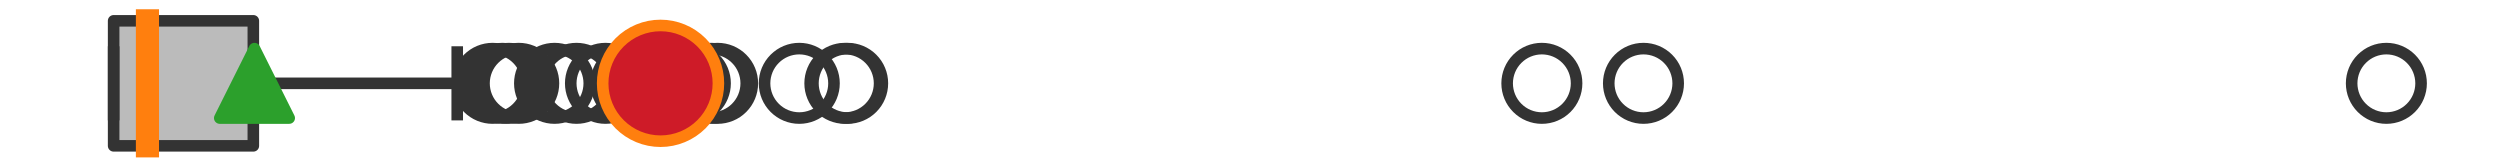 <?xml version="1.0" encoding="utf-8" standalone="no"?>
<!DOCTYPE svg PUBLIC "-//W3C//DTD SVG 1.1//EN"
  "http://www.w3.org/Graphics/SVG/1.1/DTD/svg11.dtd">
<svg xmlns:xlink="http://www.w3.org/1999/xlink" width="216pt" height="14.4pt" viewBox="0 0 216 14.4" xmlns="http://www.w3.org/2000/svg" version="1.1">
 <defs>
  <style type="text/css">*{stroke-linejoin: round; stroke-linecap: butt}</style>
 </defs>
 <g id="figure_1">
  <g id="patch_1">
   <path d="M 0 14.4 
L 216 14.4 
L 216 0 
L 0 0 
z
" style="fill: #ffffff"/>
  </g>
  <g id="axes_1">
   <g id="patch_2">
    <path d="M 9.818 12.6 
L 9.818 1.8 
L 21.888 1.8 
L 21.888 12.6 
L 9.818 12.6 
z
" clip-path="url(#p9604b7fd83)" style="fill: #bbbbbb; stroke: #333333; stroke-linejoin: miter"/>
   </g>
   <g id="line2d_1">
    <path d="M 9.818 7.2 
L 9.818 7.2 
" clip-path="url(#p9604b7fd83)" style="fill: none; stroke: #333333; stroke-linecap: square"/>
   </g>
   <g id="line2d_2">
    <path d="M 21.888 7.2 
L 39.504 7.2 
" clip-path="url(#p9604b7fd83)" style="fill: none; stroke: #333333; stroke-linecap: square"/>
   </g>
   <g id="line2d_3">
    <path d="M 9.818 9.9 
L 9.818 4.5 
" clip-path="url(#p9604b7fd83)" style="fill: none; stroke: #333333; stroke-linecap: square"/>
   </g>
   <g id="line2d_4">
    <path d="M 39.504 9.9 
L 39.504 4.5 
" clip-path="url(#p9604b7fd83)" style="fill: none; stroke: #333333; stroke-linecap: square"/>
   </g>
   <g id="line2d_5">
    <defs>
     <path id="m7154f5cbd2" d="M 0 3 
C 0.796 3 1.559 2.684 2.121 2.121 
C 2.684 1.559 3 0.796 3 0 
C 3 -0.796 2.684 -1.559 2.121 -2.121 
C 1.559 -2.684 0.796 -3 0 -3 
C -0.796 -3 -1.559 -2.684 -2.121 -2.121 
C -2.684 -1.559 -3 -0.796 -3 0 
C -3 0.796 -2.684 1.559 -2.121 2.121 
C -1.559 2.684 -0.796 3 0 3 
z
" style="stroke: #333333"/>
    </defs>
    <g clip-path="url(#p9604b7fd83)">
     <use xlink:href="#m7154f5cbd2" x="44.818" y="7.2" style="fill-opacity: 0; stroke: #333333"/>
     <use xlink:href="#m7154f5cbd2" x="56.08" y="7.2" style="fill-opacity: 0; stroke: #333333"/>
     <use xlink:href="#m7154f5cbd2" x="42.563" y="7.2" style="fill-opacity: 0; stroke: #333333"/>
     <use xlink:href="#m7154f5cbd2" x="69.057" y="7.2" style="fill-opacity: 0; stroke: #333333"/>
     <use xlink:href="#m7154f5cbd2" x="61.475" y="7.2" style="fill-opacity: 0; stroke: #333333"/>
     <use xlink:href="#m7154f5cbd2" x="133.217" y="7.2" style="fill-opacity: 0; stroke: #333333"/>
     <use xlink:href="#m7154f5cbd2" x="57.07" y="7.2" style="fill-opacity: 0; stroke: #333333"/>
     <use xlink:href="#m7154f5cbd2" x="72.996" y="7.2" style="fill-opacity: 0; stroke: #333333"/>
     <use xlink:href="#m7154f5cbd2" x="43.409" y="7.2" style="fill-opacity: 0; stroke: #333333"/>
     <use xlink:href="#m7154f5cbd2" x="52.312" y="7.2" style="fill-opacity: 0; stroke: #333333"/>
     <use xlink:href="#m7154f5cbd2" x="62.001" y="7.2" style="fill-opacity: 0; stroke: #333333"/>
     <use xlink:href="#m7154f5cbd2" x="59.647" y="7.2" style="fill-opacity: 0; stroke: #333333"/>
     <use xlink:href="#m7154f5cbd2" x="43.973" y="7.2" style="fill-opacity: 0; stroke: #333333"/>
     <use xlink:href="#m7154f5cbd2" x="49.807" y="7.2" style="fill-opacity: 0; stroke: #333333"/>
     <use xlink:href="#m7154f5cbd2" x="54.508" y="7.2" style="fill-opacity: 0; stroke: #333333"/>
     <use xlink:href="#m7154f5cbd2" x="58.105" y="7.2" style="fill-opacity: 0; stroke: #333333"/>
     <use xlink:href="#m7154f5cbd2" x="141.996" y="7.2" style="fill-opacity: 0; stroke: #333333"/>
     <use xlink:href="#m7154f5cbd2" x="73.237" y="7.2" style="fill-opacity: 0; stroke: #333333"/>
     <use xlink:href="#m7154f5cbd2" x="47.913" y="7.2" style="fill-opacity: 0; stroke: #333333"/>
     <use xlink:href="#m7154f5cbd2" x="206.182" y="7.2" style="fill-opacity: 0; stroke: #333333"/>
    </g>
   </g>
   <g id="line2d_6">
    <path d="M 12.74 12.6 
L 12.74 1.8 
" clip-path="url(#p9604b7fd83)" style="fill: none; stroke: #ff7f0e; stroke-width: 2; stroke-linecap: square"/>
   </g>
   <g id="line2d_7">
    <defs>
     <path id="m60619bb253" d="M 0 -3 
L -3 3 
L 3 3 
z
" style="stroke: #2ca02c; stroke-linejoin: miter"/>
    </defs>
    <g clip-path="url(#p9604b7fd83)">
     <use xlink:href="#m60619bb253" x="21.987" y="7.2" style="fill: #2ca02c; stroke: #2ca02c; stroke-linejoin: miter"/>
    </g>
   </g>
   <g id="line2d_8">
    <defs>
     <path id="m9f95e1bbfa" d="M 0 5 
C 1.326 5 2.598 4.473 3.536 3.536 
C 4.473 2.598 5 1.326 5 0 
C 5 -1.326 4.473 -2.598 3.536 -3.536 
C 2.598 -4.473 1.326 -5 0 -5 
C -1.326 -5 -2.598 -4.473 -3.536 -3.536 
C -4.473 -2.598 -5 -1.326 -5 0 
C -5 1.326 -4.473 2.598 -3.536 3.536 
C -2.598 4.473 -1.326 5 0 5 
z
" style="stroke: #ff7f0e"/>
    </defs>
    <g clip-path="url(#p9604b7fd83)">
     <use xlink:href="#m9f95e1bbfa" x="57.07" y="7.2" style="fill: #ce1b28; stroke: #ff7f0e"/>
    </g>
   </g>
  </g>
 </g>
 <defs>
  <clipPath id="p9604b7fd83">
   <rect x="0" y="-28.8" width="216" height="72"/>
  </clipPath>
 </defs>
</svg>
